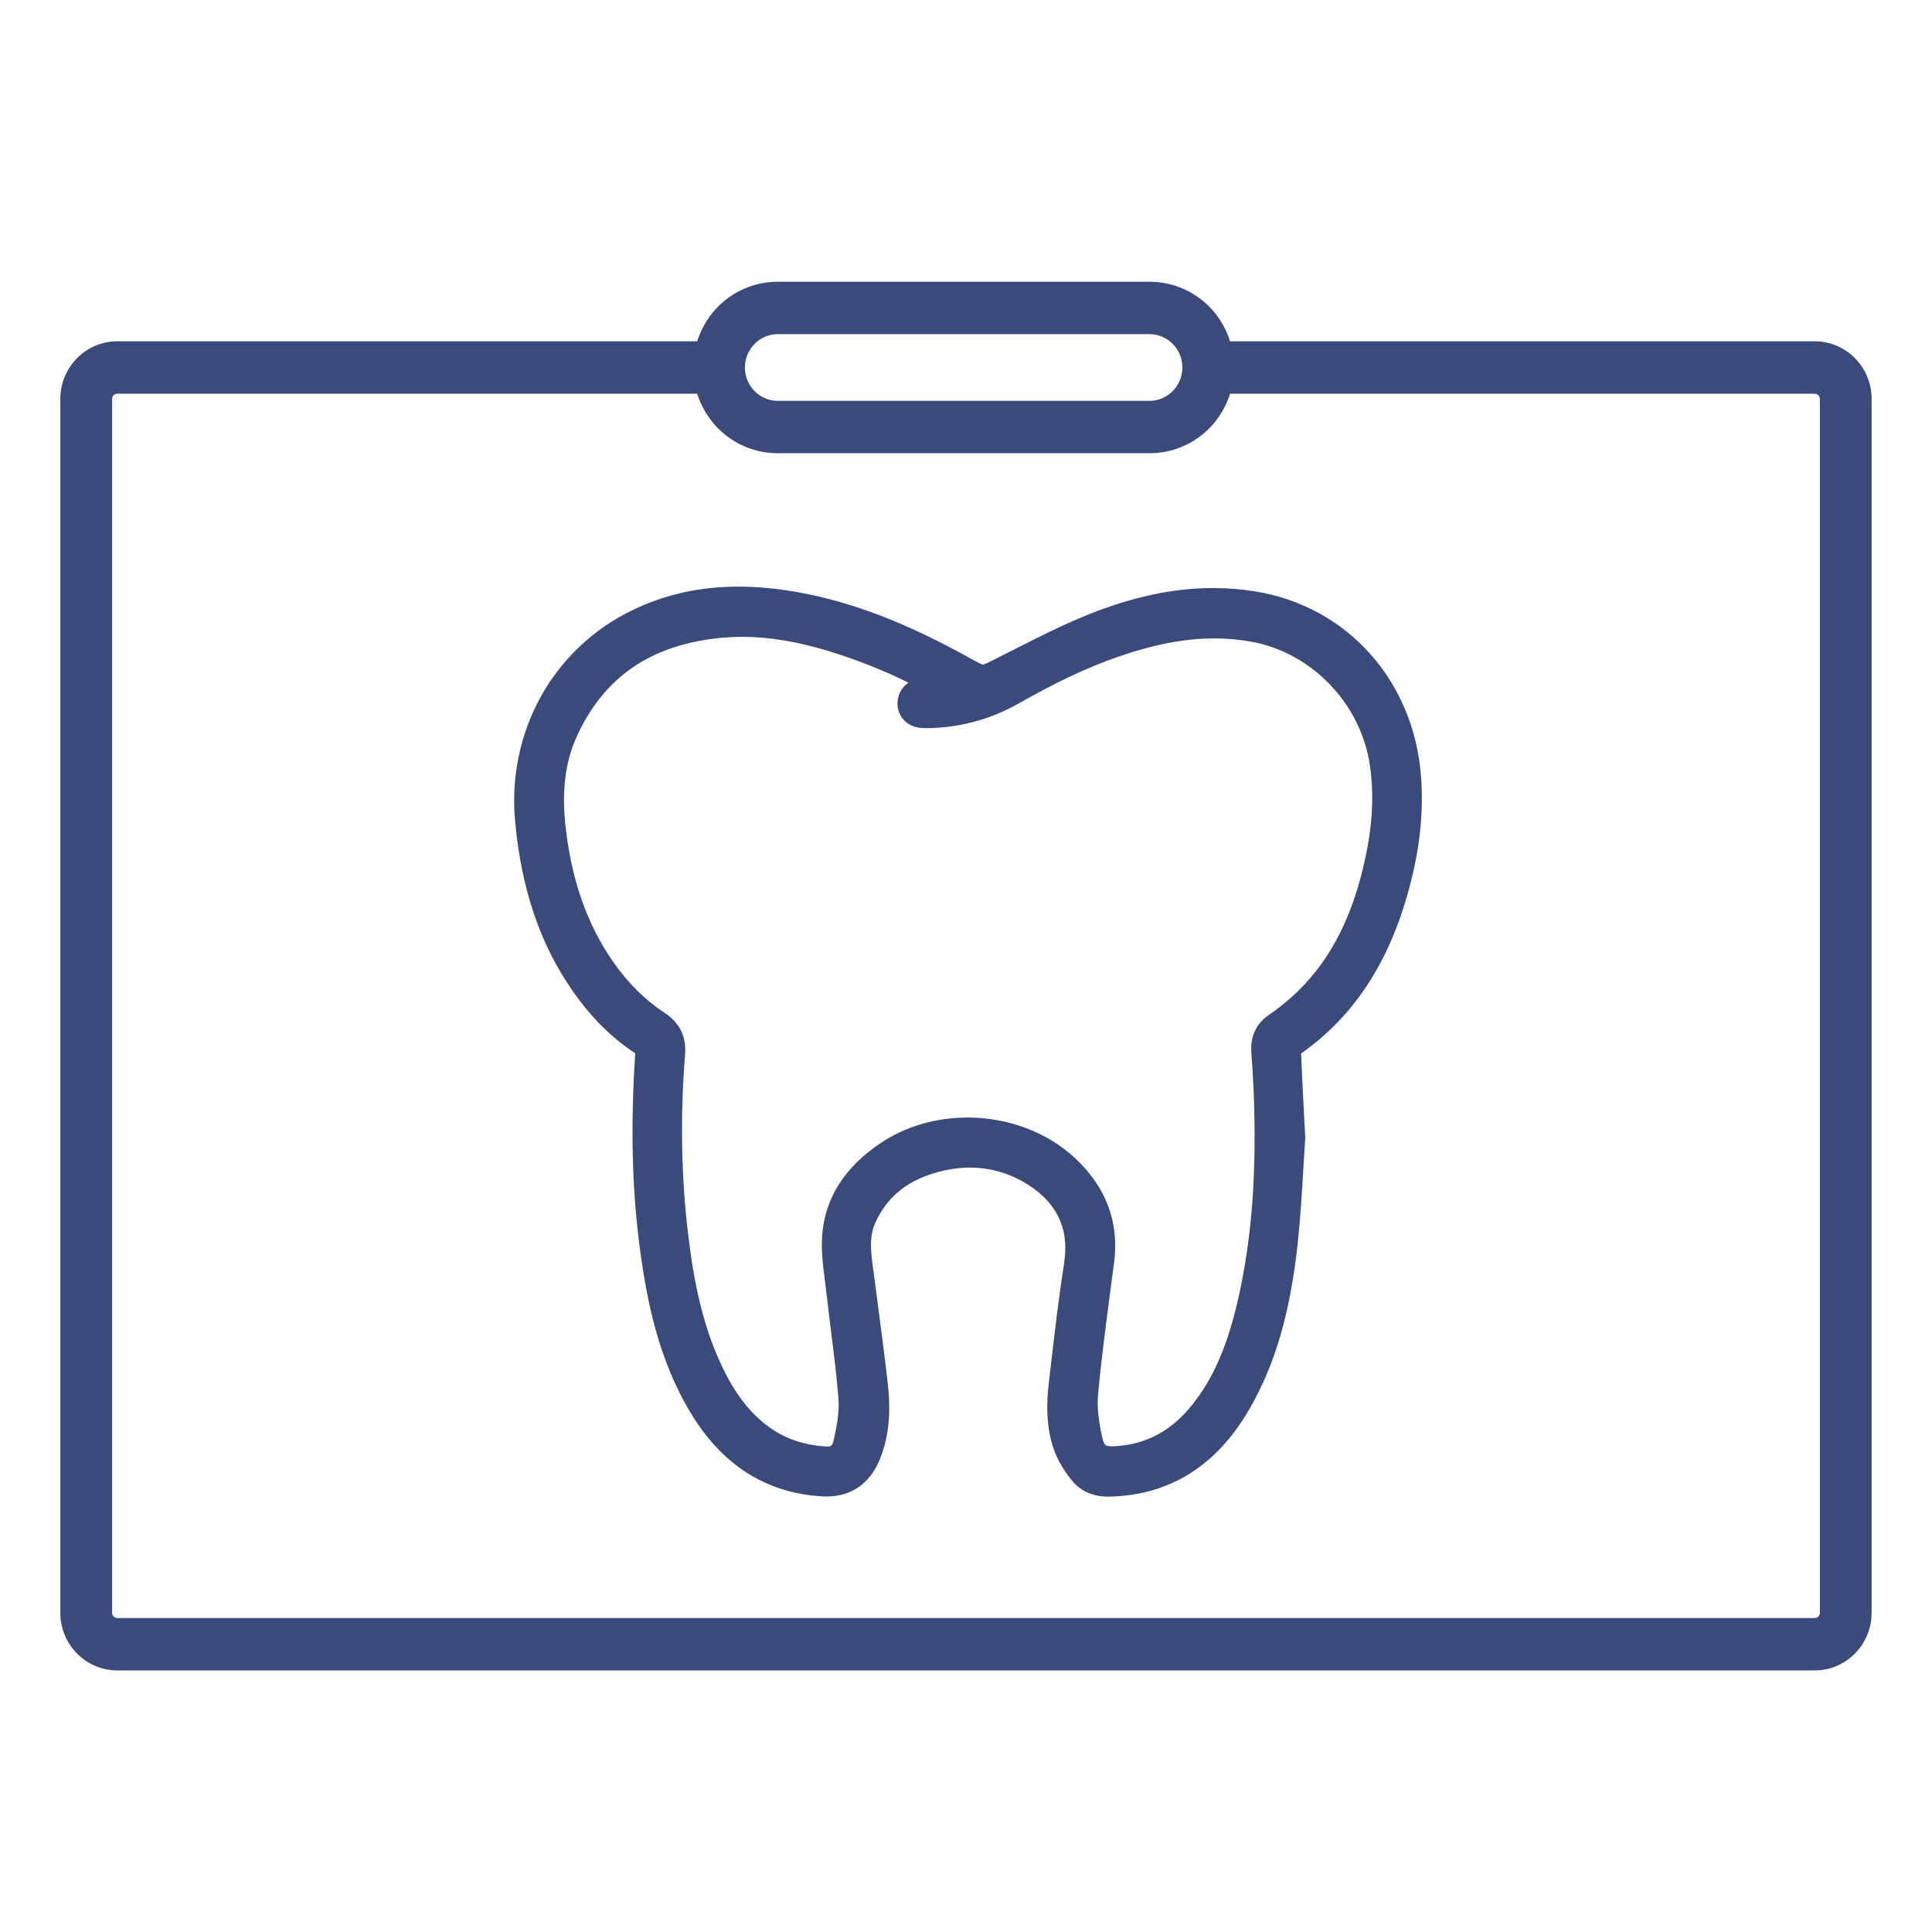 <svg width="96" height="96" viewBox="0 0 96 96" fill="none" xmlns="http://www.w3.org/2000/svg">
<mask id="mask0_824_6957" style="mask-type:alpha" maskUnits="userSpaceOnUse" x="0" y="0" width="96" height="96">
<rect y="6.10352e-05" width="96" height="96" fill="#D9D9D9"/>
</mask>
<g mask="url(#mask0_824_6957)">
</g>
<g clip-path="url(#clip0_824_6957)">
<path d="M5.826 16.959H34.645C35.192 15.212 36.793 14 38.649 14H57.117C58.973 14 60.574 15.212 61.121 16.959H90.174C91.733 16.959 93 18.242 93 19.821V80.141C93 81.717 91.733 83.002 90.174 83.002H5.824C4.267 83.002 2.998 81.719 2.998 80.141V19.821C2.998 18.244 4.265 16.959 5.824 16.959H5.826ZM90.429 19.821C90.429 19.679 90.314 19.563 90.174 19.563H61.121C60.574 21.309 58.973 22.521 57.117 22.521H38.649C36.793 22.521 35.192 21.309 34.645 19.563H5.826C5.686 19.563 5.571 19.679 5.571 19.821V80.141C5.571 80.283 5.686 80.399 5.826 80.399H90.174C90.314 80.399 90.429 80.283 90.429 80.141V19.821ZM37.067 18.675C37.254 19.406 37.904 19.918 38.649 19.918H57.117C57.86 19.918 58.513 19.406 58.7 18.675C58.734 18.533 58.753 18.393 58.753 18.261C58.753 18.128 58.734 17.988 58.7 17.846C58.513 17.115 57.863 16.604 57.117 16.604H38.649C37.906 16.604 37.254 17.115 37.067 17.846C37.032 17.988 37.013 18.128 37.013 18.261C37.013 18.393 37.032 18.533 37.067 18.675Z" fill="#3A4B7B"/>
<path d="M31.318 30.373C32.973 29.549 34.736 29.149 36.704 29.149C37.67 29.149 38.701 29.251 39.774 29.45C42.411 29.94 45.087 30.974 48.203 32.707C48.465 32.851 48.762 33.017 48.839 33.024C48.912 33.022 49.185 32.882 49.452 32.749L49.529 32.709C49.816 32.565 50.104 32.42 50.389 32.274C51.612 31.654 52.876 31.01 54.183 30.494C56.345 29.637 58.339 29.22 60.28 29.22C60.976 29.22 61.673 29.275 62.355 29.384C66.94 30.117 70.259 33.822 70.612 38.603C70.743 40.362 70.549 42.173 70.021 44.142C69.037 47.809 67.281 50.495 64.651 52.349C64.691 53.322 64.74 54.29 64.798 55.407L64.855 56.496V56.539V56.581C64.824 57.024 64.796 57.495 64.768 57.983C64.703 59.123 64.625 60.418 64.492 61.689C64.118 65.216 63.37 67.794 62.068 70.04C60.439 72.85 58.099 74.306 55.111 74.367C55.09 74.367 55.069 74.367 55.05 74.367C54.319 74.367 53.69 74.09 53.281 73.586C52.86 73.07 52.556 72.556 52.381 72.067C51.934 70.826 52.016 69.548 52.117 68.696C52.156 68.362 52.194 68.031 52.233 67.697C52.423 66.08 52.617 64.407 52.876 62.766C53.154 61.003 52.467 59.642 50.836 58.719C50.01 58.252 49.124 58.016 48.206 58.016C47.626 58.016 47.02 58.11 46.408 58.295C44.996 58.721 44.042 59.533 43.488 60.773C43.175 61.471 43.276 62.227 43.392 63.098L43.397 63.138L43.512 63.997C43.715 65.536 43.928 67.126 44.108 68.696C44.218 69.657 44.297 71.101 43.72 72.511C43.224 73.721 42.305 74.36 41.062 74.36C40.989 74.36 40.917 74.36 40.842 74.353C38.13 74.195 35.97 72.855 34.418 70.367C32.714 67.635 32.132 64.584 31.784 61.957C31.402 59.059 31.33 55.911 31.564 52.335C30.411 51.587 29.399 50.583 28.476 49.269C26.851 46.961 25.909 44.199 25.596 40.824C25.187 36.404 27.433 32.3 31.321 30.368L31.318 30.373ZM28.088 40.932C28.371 43.65 29.147 45.894 30.465 47.79C31.192 48.836 32.052 49.691 33.02 50.325C33.768 50.815 34.112 51.506 34.042 52.382C33.796 55.447 33.848 58.446 34.189 61.299C34.453 63.488 34.886 66.04 36.111 68.362C36.758 69.593 37.532 70.483 38.476 71.087C39.185 71.539 39.993 71.794 40.95 71.87C40.989 71.872 41.027 71.875 41.064 71.875C41.295 71.875 41.354 71.863 41.426 71.548C41.571 70.923 41.712 70.192 41.663 69.522C41.578 68.412 41.436 67.276 41.298 66.18C41.221 65.555 41.139 64.909 41.069 64.267C41.045 64.054 41.017 63.841 40.989 63.628C40.893 62.892 40.795 62.13 40.856 61.355C40.999 59.533 41.966 58.004 43.736 56.813C44.982 55.973 46.485 55.53 48.084 55.53C50.113 55.53 52.065 56.271 53.44 57.566C54.971 59.005 55.616 60.745 55.359 62.733C55.303 63.171 55.244 63.609 55.186 64.047C54.959 65.765 54.725 67.543 54.562 69.292C54.508 69.879 54.576 70.578 54.772 71.427C54.87 71.851 54.945 71.865 55.282 71.865C55.34 71.865 55.401 71.865 55.466 71.858C56.984 71.759 58.22 71.084 59.249 69.794C60.305 68.469 61.014 66.823 61.542 64.459C62.215 61.448 62.454 58.186 62.292 54.193C62.271 53.651 62.234 53.066 62.178 52.301C62.119 51.508 62.421 50.858 63.057 50.424C65.67 48.635 67.225 45.984 67.952 42.076C68.223 40.615 68.258 39.276 68.062 37.983C67.597 34.944 65.182 32.437 62.19 31.888C61.589 31.777 60.969 31.722 60.345 31.722C58.886 31.722 57.365 32.011 55.56 32.634C54.073 33.147 52.507 33.881 50.637 34.944C49.19 35.765 47.614 36.182 45.955 36.182H45.95C45.417 36.182 45.099 35.969 44.924 35.789C44.706 35.564 44.589 35.259 44.596 34.932C44.603 34.575 44.76 34.17 45.146 33.921C43.846 33.287 42.56 32.778 41.253 32.376C39.657 31.883 38.226 31.644 36.884 31.644C36.545 31.644 36.206 31.661 35.877 31.689C32.359 32.016 29.991 33.635 28.639 36.643C28.095 37.855 27.915 39.259 28.09 40.937L28.088 40.932Z" fill="#3A4B7B"/>
</g>
<defs>
<clipPath id="clip0_824_6957">
<rect width="90" height="69" fill="white" transform="matrix(-1 0 0 1 93 14)"/>
</clipPath>
</defs>
</svg>
